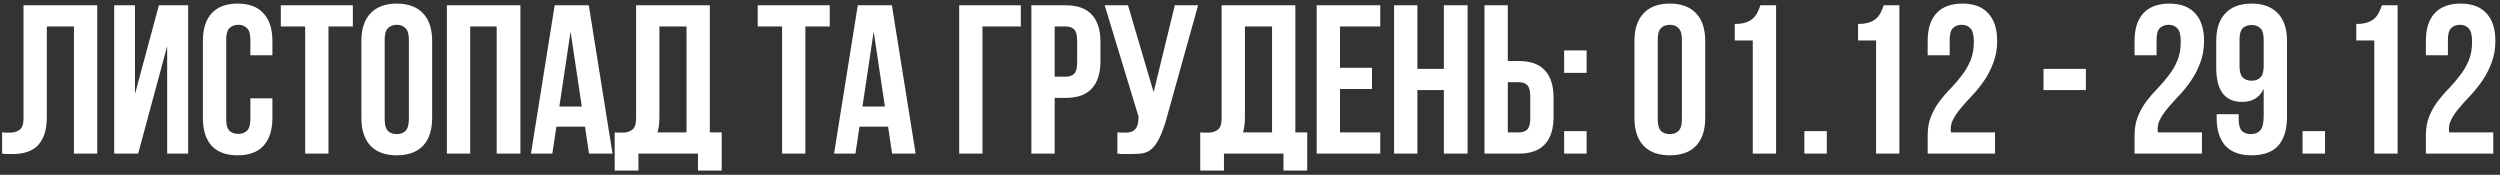 <svg width="472" height="33" viewBox="0 0 472 33" fill="none" xmlns="http://www.w3.org/2000/svg">
<rect x="0" y="0" width="472" height="33" fill="#333333" stroke="none"/>
<path d="M13.96 5H8.84V22.04C8.84 23.453 8.667 24.613 8.32 25.52C7.973 26.427 7.507 27.147 6.92 27.68C6.333 28.187 5.653 28.547 4.88 28.76C4.133 28.973 3.347 29.08 2.52 29.08C2.12 29.08 1.76 29.08 1.44 29.08C1.12 29.08 0.773 29.053 0.4 29V25C0.64 25.027 0.893 25.04 1.16 25.04C1.427 25.04 1.68 25.04 1.92 25.04C2.613 25.04 3.2 24.867 3.68 24.52C4.187 24.173 4.44 23.453 4.44 22.36V1H18.36V29H13.96V5ZM26.081 29H21.561V1H25.481V17.76L30.001 1H35.521V29H31.561V8.72L26.081 29ZM51.429 18.56V22.28C51.429 24.547 50.869 26.293 49.749 27.52C48.656 28.72 47.029 29.32 44.869 29.32C42.709 29.32 41.069 28.72 39.949 27.52C38.856 26.293 38.309 24.547 38.309 22.28V7.72C38.309 5.453 38.856 3.72 39.949 2.52C41.069 1.293 42.709 0.68 44.869 0.68C47.029 0.68 48.656 1.293 49.749 2.52C50.869 3.72 51.429 5.453 51.429 7.72V10.44H47.269V7.44C47.269 6.427 47.056 5.72 46.629 5.32C46.229 4.893 45.683 4.68 44.989 4.68C44.296 4.68 43.736 4.893 43.309 5.32C42.909 5.72 42.709 6.427 42.709 7.44V22.56C42.709 23.573 42.909 24.28 43.309 24.68C43.736 25.08 44.296 25.28 44.989 25.28C45.683 25.28 46.229 25.08 46.629 24.68C47.056 24.28 47.269 23.573 47.269 22.56V18.56H51.429ZM53.017 1H66.617V5H62.017V29H57.617V5H53.017V1ZM72.631 22.56C72.631 23.573 72.831 24.293 73.231 24.72C73.658 25.12 74.218 25.32 74.911 25.32C75.605 25.32 76.151 25.12 76.551 24.72C76.978 24.293 77.191 23.573 77.191 22.56V7.44C77.191 6.427 76.978 5.72 76.551 5.32C76.151 4.893 75.605 4.68 74.911 4.68C74.218 4.68 73.658 4.893 73.231 5.32C72.831 5.72 72.631 6.427 72.631 7.44V22.56ZM68.231 7.72C68.231 5.453 68.805 3.72 69.951 2.52C71.098 1.293 72.751 0.68 74.911 0.68C77.071 0.68 78.725 1.293 79.871 2.52C81.018 3.72 81.591 5.453 81.591 7.72V22.28C81.591 24.547 81.018 26.293 79.871 27.52C78.725 28.72 77.071 29.32 74.911 29.32C72.751 29.32 71.098 28.72 69.951 27.52C68.805 26.293 68.231 24.547 68.231 22.28V7.72ZM88.773 29H84.373V1H98.253V29H93.773V5H88.773V29ZM115.644 29H111.204L110.444 23.92H105.044L104.284 29H100.244L104.724 1H111.164L115.644 29ZM105.604 20.12H109.844L107.724 5.96L105.604 20.12ZM116.055 25C116.295 25.027 116.548 25.04 116.815 25.04C117.081 25.04 117.335 25.04 117.575 25.04C118.268 25.04 118.855 24.867 119.335 24.52C119.841 24.173 120.095 23.453 120.095 22.36V1H134.015V25H136.255V32.2H131.775V29H120.535V32.2H116.055V25ZM124.495 22.04C124.495 23.213 124.375 24.2 124.135 25H129.615V5H124.495V22.04ZM143.056 1H156.656V5H152.056V29H147.656V5H143.056V1ZM172.87 29H168.43L167.67 23.92H162.27L161.51 29H157.47L161.95 1H168.39L172.87 29ZM162.83 20.12H167.07L164.95 5.96L162.83 20.12ZM185.492 29H181.092V1H192.732V5H185.492V29ZM201.205 1C203.418 1 205.058 1.587 206.125 2.76C207.218 3.933 207.765 5.653 207.765 7.92V11.56C207.765 13.827 207.218 15.547 206.125 16.72C205.058 17.893 203.418 18.48 201.205 18.48H199.125V29H194.725V1H201.205ZM199.125 5V14.48H201.205C201.898 14.48 202.432 14.293 202.805 13.92C203.178 13.547 203.365 12.853 203.365 11.84V7.64C203.365 6.627 203.178 5.933 202.805 5.56C202.432 5.187 201.898 5 201.205 5H199.125ZM210.964 25C211.204 25.027 211.457 25.04 211.724 25.04C211.991 25.04 212.244 25.04 212.484 25.04C212.831 25.04 213.151 25 213.444 24.92C213.764 24.84 214.031 24.693 214.244 24.48C214.484 24.267 214.657 23.96 214.764 23.56C214.897 23.16 214.964 22.653 214.964 22.04L208.564 1H212.964L217.804 17.4L221.804 1H226.204L220.444 21.64C219.937 23.56 219.417 25.04 218.884 26.08C218.377 27.093 217.831 27.827 217.244 28.28C216.657 28.707 216.017 28.947 215.324 29C214.657 29.053 213.911 29.08 213.084 29.08C212.684 29.08 212.324 29.08 212.004 29.08C211.684 29.08 211.337 29.053 210.964 29V25ZM226.602 25C226.842 25.027 227.095 25.04 227.362 25.04C227.628 25.04 227.882 25.04 228.122 25.04C228.815 25.04 229.402 24.867 229.882 24.52C230.388 24.173 230.642 23.453 230.642 22.36V1H244.562V25H246.802V32.2H242.322V29H231.082V32.2H226.602V25ZM235.042 22.04C235.042 23.213 234.922 24.2 234.682 25H240.162V5H235.042V22.04ZM252.992 12.8H259.032V16.8H252.992V25H260.592V29H248.592V1H260.592V5H252.992V12.8ZM267.602 29H263.202V1H267.602V13H272.602V1H277.082V29H272.602V17H267.602V29ZM286.752 25C287.445 25 287.979 24.813 288.352 24.44C288.725 24.067 288.912 23.373 288.912 22.36V18.16C288.912 17.147 288.725 16.453 288.352 16.08C287.979 15.707 287.445 15.52 286.752 15.52H284.672V25H286.752ZM280.272 29V1H284.672V11.52H286.752C288.965 11.52 290.605 12.107 291.672 13.28C292.765 14.453 293.312 16.173 293.312 18.44V22.08C293.312 24.347 292.765 26.067 291.672 27.24C290.605 28.413 288.965 29 286.752 29H280.272ZM299.551 24.76V29H295.311V24.76H299.551ZM299.551 9.52V13.76H295.311V9.52H299.551ZM312.984 22.56C312.984 23.573 313.184 24.293 313.584 24.72C314.01 25.12 314.57 25.32 315.264 25.32C315.957 25.32 316.504 25.12 316.904 24.72C317.33 24.293 317.544 23.573 317.544 22.56V7.44C317.544 6.427 317.33 5.72 316.904 5.32C316.504 4.893 315.957 4.68 315.264 4.68C314.57 4.68 314.01 4.893 313.584 5.32C313.184 5.72 312.984 6.427 312.984 7.44V22.56ZM308.584 7.72C308.584 5.453 309.157 3.72 310.304 2.52C311.45 1.293 313.104 0.68 315.264 0.68C317.424 0.68 319.077 1.293 320.224 2.52C321.37 3.72 321.944 5.453 321.944 7.72V22.28C321.944 24.547 321.37 26.293 320.224 27.52C319.077 28.72 317.424 29.32 315.264 29.32C313.104 29.32 311.45 28.72 310.304 27.52C309.157 26.293 308.584 24.547 308.584 22.28V7.72ZM327.523 4.52C328.376 4.52 329.07 4.427 329.603 4.24C330.163 4.053 330.616 3.8 330.963 3.48C331.31 3.16 331.59 2.787 331.803 2.36C332.016 1.933 332.203 1.48 332.363 1H335.323V29H330.923V7.64H327.523V4.52ZM344.903 24.76V29H340.663V24.76H344.903ZM350.804 4.52C351.658 4.52 352.351 4.427 352.884 4.24C353.444 4.053 353.898 3.8 354.244 3.48C354.591 3.16 354.871 2.787 355.084 2.36C355.298 1.933 355.484 1.48 355.644 1H358.604V29H354.204V7.64H350.804V4.52ZM372.664 7.88C372.664 6.627 372.45 5.787 372.024 5.36C371.624 4.907 371.077 4.68 370.384 4.68C369.69 4.68 369.13 4.893 368.704 5.32C368.304 5.72 368.104 6.427 368.104 7.44V10.44H363.944V7.72C363.944 5.453 364.49 3.72 365.584 2.52C366.704 1.293 368.344 0.68 370.504 0.68C372.664 0.68 374.29 1.293 375.384 2.52C376.504 3.72 377.064 5.453 377.064 7.72C377.064 9.24 376.824 10.613 376.344 11.84C375.89 13.067 375.317 14.187 374.624 15.2C373.93 16.213 373.184 17.147 372.384 18C371.584 18.827 370.864 19.627 370.224 20.4C369.584 21.147 369.077 21.893 368.704 22.64C368.33 23.387 368.21 24.173 368.344 25H376.664V29H363.944V25.56C363.944 24.2 364.157 23 364.584 21.96C365.01 20.92 365.544 19.973 366.184 19.12C366.85 18.24 367.557 17.427 368.304 16.68C369.05 15.907 369.744 15.093 370.384 14.24C371.05 13.387 371.597 12.453 372.024 11.44C372.45 10.427 372.664 9.24 372.664 7.88ZM385.814 13H393.814V17H385.814V13ZM411.726 7.88C411.726 6.627 411.513 5.787 411.086 5.36C410.686 4.907 410.14 4.68 409.446 4.68C408.753 4.68 408.193 4.893 407.766 5.32C407.366 5.72 407.166 6.427 407.166 7.44V10.44H403.006V7.72C403.006 5.453 403.553 3.72 404.646 2.52C405.766 1.293 407.406 0.68 409.566 0.68C411.726 0.68 413.353 1.293 414.446 2.52C415.566 3.72 416.126 5.453 416.126 7.72C416.126 9.24 415.886 10.613 415.406 11.84C414.953 13.067 414.38 14.187 413.686 15.2C412.993 16.213 412.246 17.147 411.446 18C410.646 18.827 409.926 19.627 409.286 20.4C408.646 21.147 408.14 21.893 407.766 22.64C407.393 23.387 407.273 24.173 407.406 25H415.726V29H403.006V25.56C403.006 24.2 403.22 23 403.646 21.96C404.073 20.92 404.606 19.973 405.246 19.12C405.913 18.24 406.62 17.427 407.366 16.68C408.113 15.907 408.806 15.093 409.446 14.24C410.113 13.387 410.66 12.453 411.086 11.44C411.513 10.427 411.726 9.24 411.726 7.88ZM431.786 22.04C431.786 24.413 431.239 26.227 430.146 27.48C429.052 28.707 427.359 29.32 425.066 29.32C422.906 29.32 421.266 28.72 420.146 27.52C419.052 26.293 418.506 24.547 418.506 22.28V21.56H422.666V22.56C422.666 23.573 422.866 24.293 423.266 24.72C423.692 25.12 424.252 25.32 424.946 25.32C425.719 25.32 426.319 25.08 426.746 24.6C427.172 24.12 427.386 23.213 427.386 21.88V16.76C426.612 18.413 425.252 19.24 423.306 19.24C421.679 19.24 420.452 18.693 419.626 17.6C418.826 16.507 418.426 14.92 418.426 12.84V7.72C418.426 5.453 418.999 3.72 420.146 2.52C421.292 1.293 422.946 0.68 425.106 0.68C427.266 0.68 428.919 1.293 430.066 2.52C431.212 3.72 431.786 5.453 431.786 7.72V22.04ZM425.106 15.24C425.799 15.24 426.346 15.04 426.746 14.64C427.172 14.213 427.386 13.493 427.386 12.48V7.44C427.386 6.427 427.172 5.72 426.746 5.32C426.346 4.92 425.799 4.72 425.106 4.72C424.412 4.72 423.852 4.92 423.426 5.32C423.026 5.72 422.826 6.427 422.826 7.44V12.48C422.826 13.493 423.026 14.213 423.426 14.64C423.852 15.04 424.412 15.24 425.106 15.24ZM438.965 24.76V29H434.725V24.76H438.965ZM444.867 4.52C445.72 4.52 446.414 4.427 446.947 4.24C447.507 4.053 447.96 3.8 448.307 3.48C448.654 3.16 448.934 2.787 449.147 2.36C449.36 1.933 449.547 1.48 449.707 1H452.667V29H448.267V7.64H444.867V4.52ZM466.726 7.88C466.726 6.627 466.513 5.787 466.086 5.36C465.686 4.907 465.14 4.68 464.446 4.68C463.753 4.68 463.193 4.893 462.766 5.32C462.366 5.72 462.166 6.427 462.166 7.44V10.44H458.006V7.72C458.006 5.453 458.553 3.72 459.646 2.52C460.766 1.293 462.406 0.68 464.566 0.68C466.726 0.68 468.353 1.293 469.446 2.52C470.566 3.72 471.126 5.453 471.126 7.72C471.126 9.24 470.886 10.613 470.406 11.84C469.953 13.067 469.38 14.187 468.686 15.2C467.993 16.213 467.246 17.147 466.446 18C465.646 18.827 464.926 19.627 464.286 20.4C463.646 21.147 463.14 21.893 462.766 22.64C462.393 23.387 462.273 24.173 462.406 25H470.726V29H458.006V25.56C458.006 24.2 458.22 23 458.646 21.96C459.073 20.92 459.606 19.973 460.246 19.12C460.913 18.24 461.62 17.427 462.366 16.68C463.113 15.907 463.806 15.093 464.446 14.24C465.113 13.387 465.66 12.453 466.086 11.44C466.513 10.427 466.726 9.24 466.726 7.88Z" fill="white"/>
</svg>
